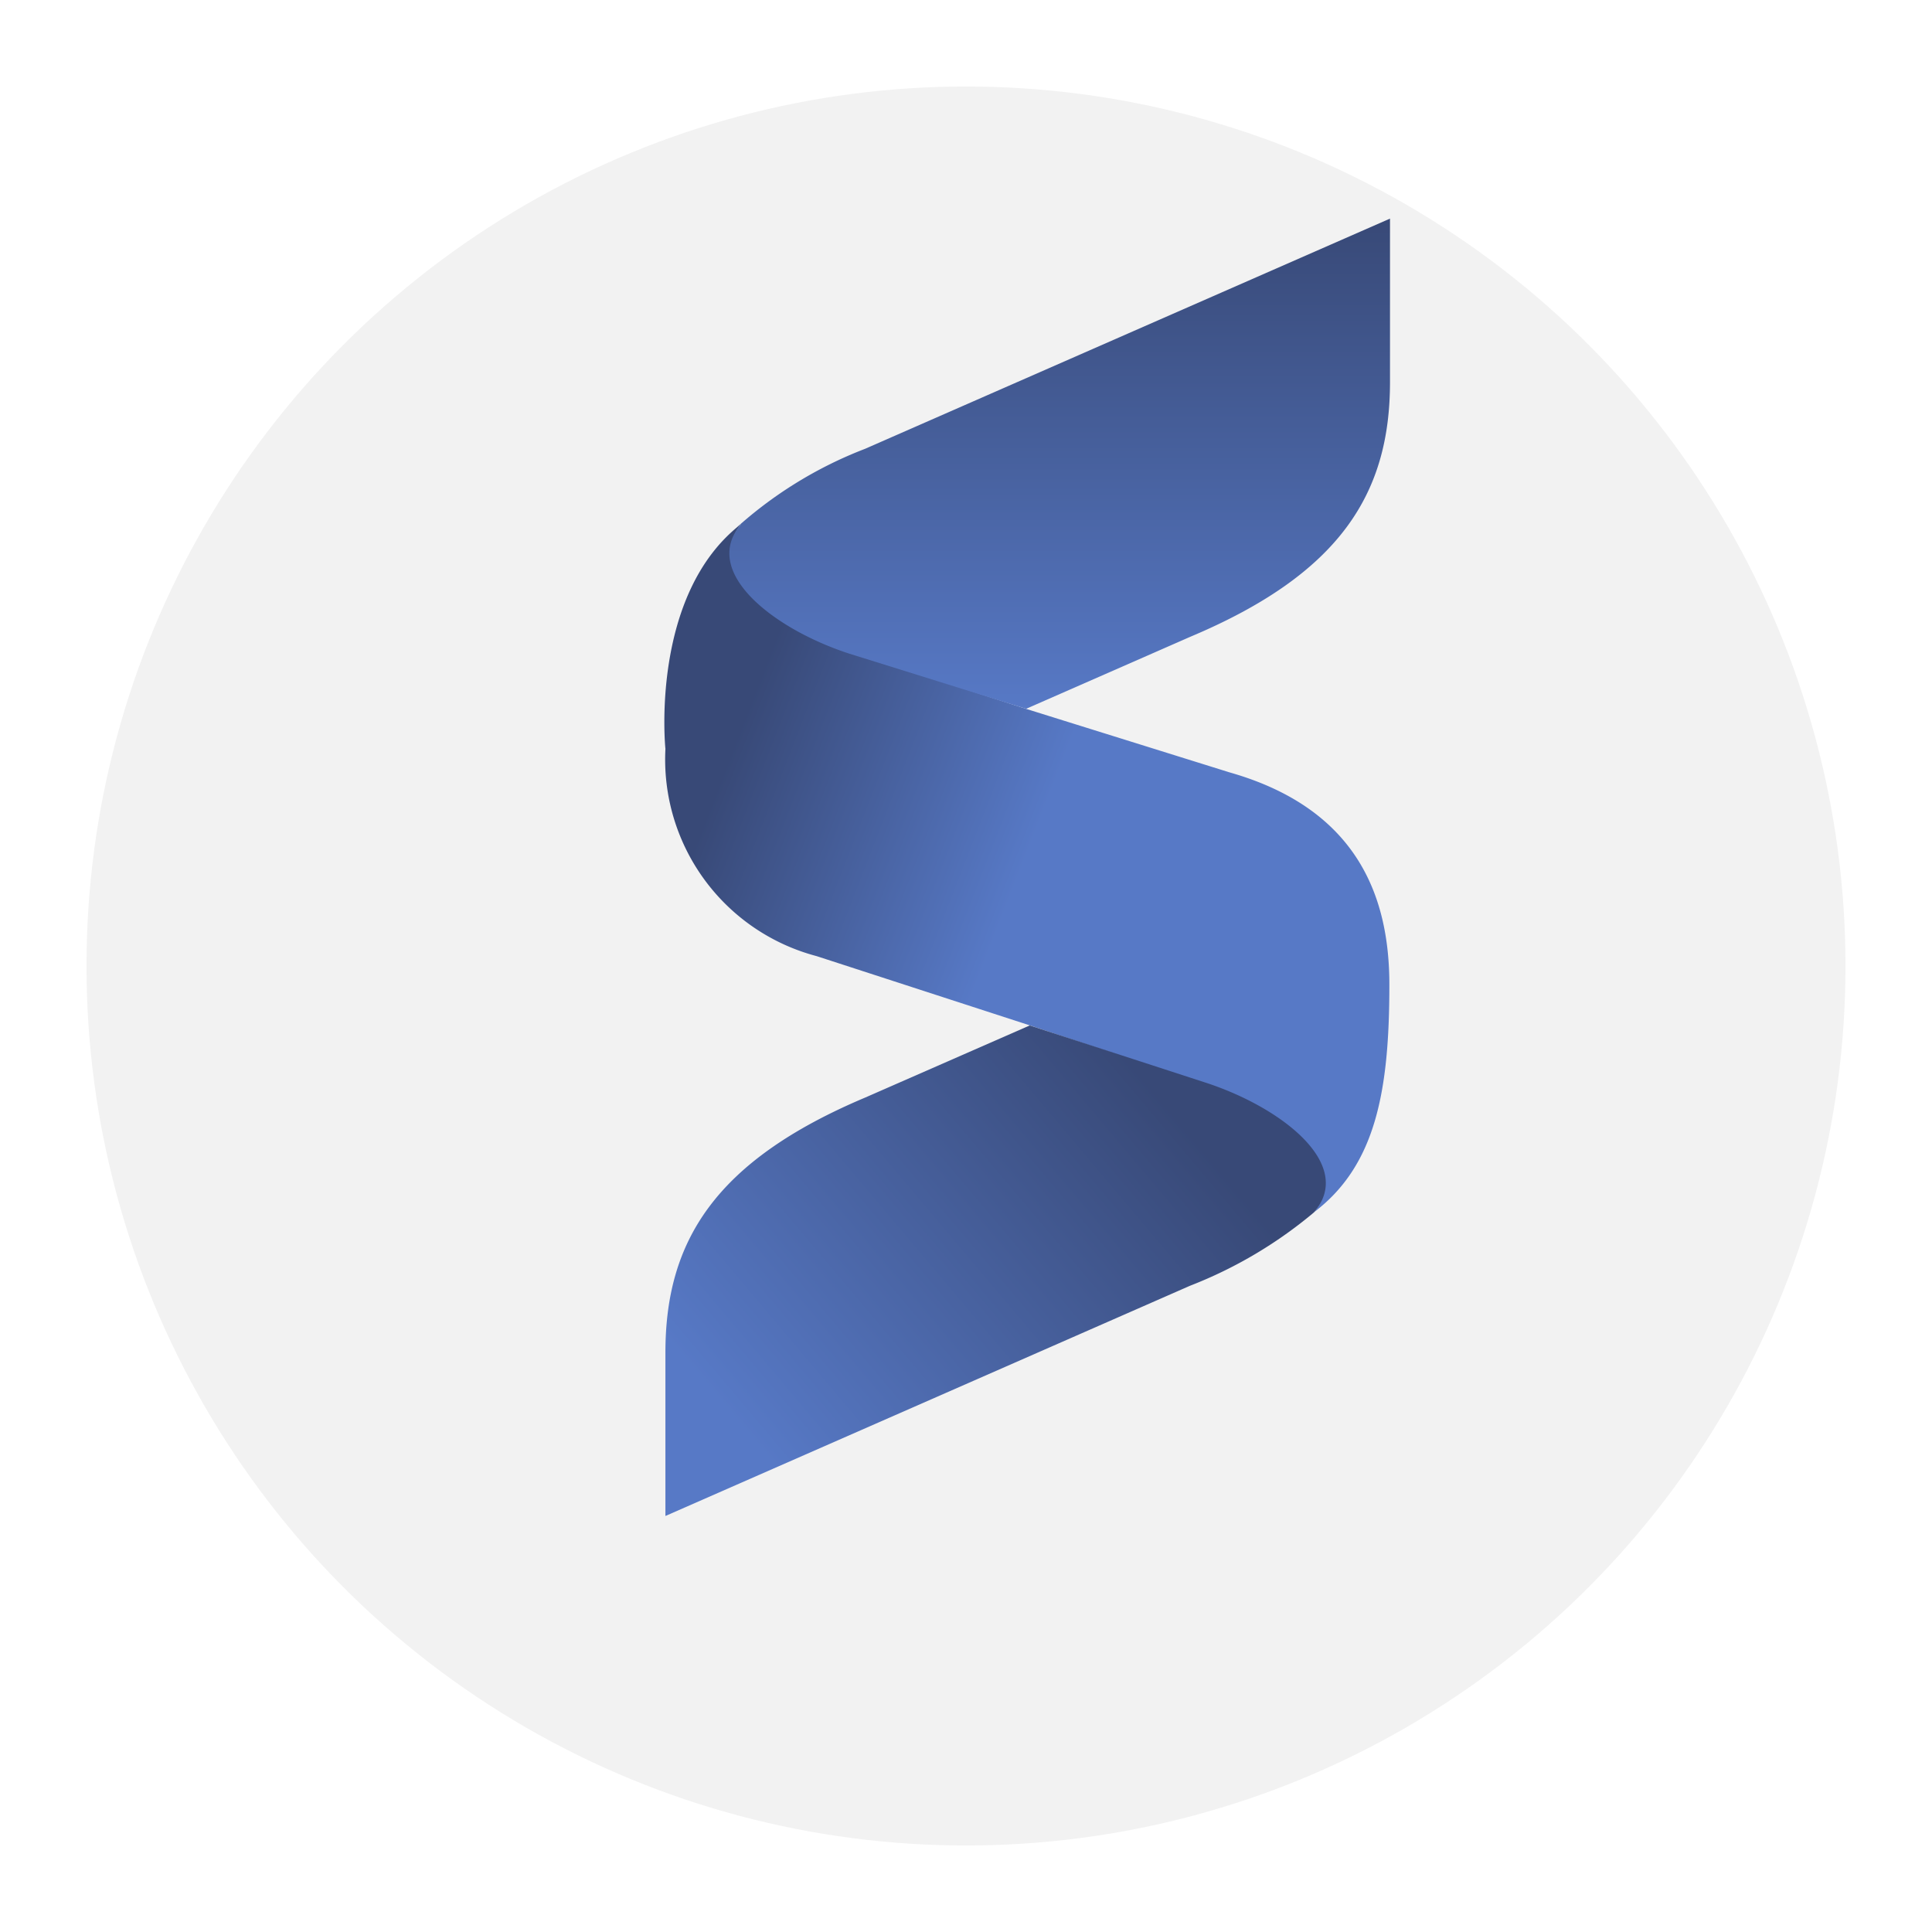<svg xmlns="http://www.w3.org/2000/svg" xmlns:xlink="http://www.w3.org/1999/xlink" width="67" height="67" viewBox="0 0 67 67">
  <defs>
    <filter id="Ellipse_3" x="0" y="0" width="67" height="67" filterUnits="userSpaceOnUse">
      <feOffset dy="3" input="SourceAlpha"/>
      <feGaussianBlur stdDeviation="1" result="blur"/>
      <feFlood flood-color="#283e76"/>
      <feComposite operator="in" in2="blur"/>
      <feComposite in="SourceGraphic"/>
    </filter>
    <linearGradient id="linear-gradient" x1="0.133" y1="0.273" x2="0.534" y2="0.416" gradientUnits="objectBoundingBox">
      <stop offset="0" stop-color="#384977"/>
      <stop offset="1" stop-color="#5779c6"/>
    </linearGradient>
    <linearGradient id="linear-gradient-2" x1="0.741" y1="0.189" x2="0" y2="0.632" xlink:href="#linear-gradient"/>
    <linearGradient id="linear-gradient-3" x1="0.5" y1="0" x2="0.5" y2="1" xlink:href="#linear-gradient"/>
  </defs>
  <g id="Group_160" data-name="Group 160" transform="translate(-721 -3027)">
    <g transform="matrix(1, 0, 0, 1, 721, 3027)" filter="url(#Ellipse_3)">
      <circle id="Ellipse_3-2" data-name="Ellipse 3" cx="30.5" cy="30.5" r="30.5" transform="translate(3)" fill="#f2f2f2"/>
    </g>
    <g id="Group_73" data-name="Group 73" transform="translate(744.041 3034.581)">
      <path id="Path_128" data-name="Path 128" d="M32.474,17.431a7.053,7.053,0,0,0,5.244,7.2l7.387,2.4,6.032,2.007c2.176.709,4.258,2.136,4.19,3.534a1.5,1.5,0,0,1-.365.943c2.143-1.622,2.617-4.2,2.617-7.89,0-2.9-.987-6.07-5.543-7.367l-7.048-2.2L38.931,14.1c-1.8-.587-3.46-1.564-4-2.682A1.6,1.6,0,0,1,35.1,9.644c-3.175,2.45-2.628,7.787-2.628,7.787" transform="translate(-32.438 0.946)" fill="url(#linear-gradient)"/>
      <path id="Path_129" data-name="Path 129" d="M39.4,27.982c-5.212,2.2-6.929,4.984-6.929,8.84v5.671L50.661,34.51A15.3,15.3,0,0,0,55.039,31.9l-.079.065c1.426-1.643-1.087-3.631-3.755-4.5l-6.1-1.983Z" transform="translate(-32.436 2.499)" fill="url(#linear-gradient-2)"/>
      <path id="Path_130" data-name="Path 130" d="M57.4,0,39.2,7.982a14.357,14.357,0,0,0-4.609,2.87c.1-.09.2-.178.312-.262-1.426,1.643,1.086,3.634,3.754,4.5L44.78,17l5.683-2.493C55.676,12.316,57.4,9.527,57.4,5.668Z" transform="translate(-32.237 0)" fill="url(#linear-gradient-3)"/>
    </g>
  </g>
</svg>
